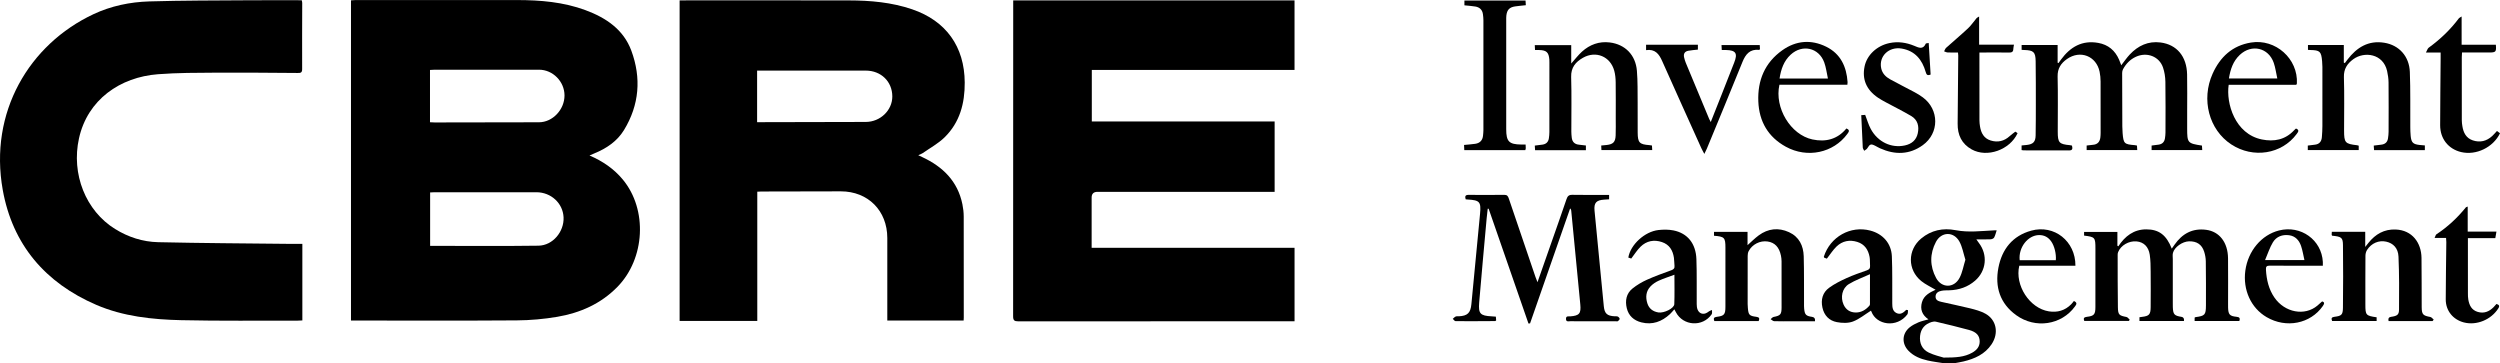 <?xml version="1.0" encoding="UTF-8"?> <svg xmlns="http://www.w3.org/2000/svg" id="Layer_1" data-name="Layer 1" viewBox="0 0 2803.1 407.4"><g id="bXnCAc.tif"><g><path d="m2180.4,407.4c-6.36-1.05-12.78-1.8-19.06-3.21-8.02-1.8-15.6-4.79-21.49-10.91-7.75-8.04-7.29-19.23,1.37-26.27,2.91-2.36,6.43-4.13,9.9-5.61,3.33-1.42,6.98-2.11,11.15-3.32-7.13-4.82-9.57-11.37-7.27-19.3,2.24-7.75,9-10.95,15.27-13.9-5.48-3.28-11.29-5.88-16.06-9.75-15.55-12.62-15.49-34.87-.09-47.7,11.22-9.35,24.55-12.06,38.46-9.36,14.68,2.85,29.13.87,43.69.19.63-.03,1.26,0,2.5,0-.99,2.97-1.58,5.73-2.87,8.11-.58,1.07-2.55,1.88-3.93,1.94-5.11.23-10.23.09-16.01.09,1.11,1.56,1.97,2.85,2.9,4.08,10.12,13.27,8.34,31.21-4.25,42.18-8.24,7.18-17.99,10.45-28.82,10.83-2.98.1-6.03-.03-8.92.55-3.36.67-6.5,2.28-6.63,6.36-.14,4.4,3.45,5.35,6.67,6.1,10.68,2.49,21.46,4.57,32.1,7.24,5.76,1.44,11.69,3.04,16.86,5.83,12.6,6.79,15.6,21.81,7.2,34.4-7.48,11.22-18.94,16.28-31.52,19.31-3.68.89-7.44,1.43-11.16,2.14h-10Zm-1.12-6.45c13.51,0,23.28-.5,32.13-5.56,4.83-2.77,8.37-6.55,8.29-12.65-.08-6.31-3.42-10.43-11.88-12.77-12.33-3.41-24.8-6.31-37.24-9.28-1.51-.36-3.33-.07-4.86.4-7.6,2.37-12,7.61-12.85,15.48-.89,8.23,2.24,15.1,9.61,18.7,6.27,3.06,13.32,4.55,16.8,5.68Zm24.4-109.76c-2.24-7.04-3.38-14.29-6.71-20.34-6.33-11.46-20.13-11.24-26.29.33-7.08,13.29-6.99,27.29.17,40.53,6.22,11.51,20.07,11.51,26.22-.05,3.25-6.11,4.4-13.34,6.62-20.48Z"></path><path d="m660.97,174.34c15.01,6.45,27.52,15.08,37.45,27.1,27.79,33.65,24.9,88.41-6.06,120.14-18.66,19.11-41.89,29.29-67.64,33.67-14.86,2.52-30.08,3.87-45.15,3.98-59.97.44-119.95.18-179.92.18-1.95,0-3.9,0-6.11,0V.38c1.87-.12,3.63-.34,5.38-.34,60.31-.02,120.61-.08,180.92.02,26.07.04,51.89,2.18,76.62,11.33,23,8.51,42.63,21.64,51.43,45.44,11.31,30.59,8.98,60.78-8.22,88.96-7.69,12.61-19.6,20.6-33.16,26.15-1.64.67-3.25,1.41-5.54,2.41Zm-178.7,101.32c40.86,0,81.18.39,121.48-.19,16.1-.23,28.88-15.76,28.15-31.79-.71-15.8-13.99-28.12-30.5-28.14-37.99-.04-75.97-.02-113.96,0-1.62,0-3.25.14-5.16.23v59.9Zm-.15-138.59c2.09.09,3.71.23,5.34.23,38.98-.05,77.96-.1,116.93-.2,15.24-.04,28.63-14.23,28.57-30.15-.06-15.57-13.1-28.78-28.53-28.79-38.98-.03-77.96-.01-116.94,0-1.75,0-3.5.19-5.36.29v58.61Z"></path><path d="m1136.04.47h315.44v77.91h-227.3v57.84h204.99v78.88c-2.18,0-4.42,0-6.66,0-63.97,0-127.94,0-191.9,0q-6.61,0-6.62,6.39c0,16.79,0,33.59,0,50.38v5.99h227.51v82.34h-5.36c-101.45,0-202.9-.03-304.35.1-4.54,0-5.85-1.14-5.84-5.77.13-116.22.1-232.44.1-348.67V.47Z"></path><path d="m849.1,214.93v144.9h-87.09V.41c1.9,0,3.68,0,5.46,0,61.47,0,122.95-.1,184.42.05,24.04.06,47.86,2.13,70.85,9.97,38.07,12.97,58.72,41.92,58.95,82.08.13,23.37-5.5,44.69-22.5,61.4-7.11,6.98-16.23,11.92-24.49,17.71-1.3.91-2.9,1.4-5.1,2.43,1.95.91,3.2,1.5,4.45,2.09,23.1,10.76,39.75,27.04,45.04,52.87.93,4.53,1.46,9.23,1.47,13.85.12,37.75.07,75.49.06,113.24,0,.97-.09,1.94-.16,3.3h-85.58v-5.29c0-29.1.01-58.2,0-87.3-.02-30.57-21.58-52.26-52.09-52.26-29.65,0-59.3.12-88.96.19-1.32,0-2.64.11-4.74.2Zm-.21-77.95c2.49,0,4.45,0,6.42,0,38.48-.08,76.96-.16,115.43-.26,16.31-.04,29.82-13.07,29.76-28.64-.07-16.65-12.64-28.91-29.73-28.92-38.81-.02-77.63,0-116.44,0h-5.43v57.83Z"></path><path d="m339.01,273.45v85.83c-1.96.09-3.71.24-5.46.24-43.47-.1-86.96.45-130.41-.53-32.51-.74-65.04-4.18-95.24-17.2C50.72,317.14,14.06,274.3,3.07,212.88-12.48,126.03,32.57,49.77,104.89,15.87c19.63-9.2,40.87-13.62,62.4-14.28,37.27-1.14,74.58-1.01,111.88-1.29,19.65-.15,39.29-.03,59.17-.03.21,1.14.52,2.07.52,3.01-.04,24.77-.21,49.54-.08,74.31.02,4.38-2.24,4.26-5.3,4.24-30.14-.18-60.28-.54-90.42-.36-21.96.13-43.99.09-65.87,1.75-42.62,3.24-79.04,28.56-88.63,71.92-8.83,39.95,7.5,81.21,40.53,101.65,14.74,9.12,31.03,14.37,48.17,14.76,48.92,1.11,97.87,1.33,146.8,1.88,4.81.05,9.63,0,14.96,0Z"></path><path d="m2323.18,163.2c.74,3.26.95,5.51-3.32,5.47-16.99-.13-33.98-.06-50.97-.08-.64,0-1.28-.18-2.21-.32v-5.18c2.04-.2,3.99-.35,5.93-.58,7.08-.85,9.69-3.5,9.82-10.67.21-11.47.23-22.94.23-34.41,0-16.29.03-32.59-.21-48.87-.15-10.28-2.41-12.25-12.94-12.5-.81-.02-1.63-.09-2.79-.16v-5.48h40.37v19.9c.31.14.62.27.94.41.98-1.35,1.94-2.72,2.94-4.06,10.36-14.03,23.5-21.79,41.62-18.59,11.3,2,18.88,8.5,23.4,18.82.86,1.95,1.55,3.98,2.43,6.27,3.34-4.26,6.18-8.49,9.62-12.14,9.29-9.85,20.63-15.19,34.42-13.42,18.31,2.35,29.39,15.67,29.8,35.85.29,13.96.07,27.93.07,41.9,0,6.15,0,12.3,0,18.46,0,16.41.47,16.96,16.58,19.4.09,1.47.19,3.04.32,5.02h-56.78v-5.06c2.66-.34,5.26-.66,7.86-1.02,4.19-.58,6.53-3.07,7.13-7.16.31-2.13.56-4.29.57-6.44.04-18.95.22-37.91-.1-56.86-.09-5.39-.94-11.01-2.69-16.09-4.26-12.42-18.04-17.61-30.34-11.98-6.45,2.95-11.09,7.84-14.46,13.95-.68,1.23-.98,2.82-.98,4.24,0,19.95.09,39.9.18,59.85.01,2.49.12,4.98.32,7.46.97,11.87,1.79,12.67,13.67,13.61.66.05,1.3.24,2.43.45.09,1.5.19,3.06.31,5.04h-56.73v-5.09c2.43-.28,4.7-.62,6.98-.79,5.16-.37,7.78-3.29,8.39-8.22.22-1.81.3-3.64.3-5.46.02-19.12.07-38.24-.04-57.36-.02-3.63-.36-7.33-1.1-10.88-3.66-17.67-21.75-24.72-36.6-14.25-6.69,4.71-10.69,10.61-10.48,19.55.49,20.61.15,41.23.15,61.85,0,12.41,1.5,14.06,13.66,15.18.65.06,1.29.26,2.26.46Z"></path><path d="m1643.36,223.47c-1.11-3.54-.23-5,3.32-4.97,13.33.11,26.66.15,39.98-.03,3.23-.04,4.17,1.44,5.07,4.12,9.86,29.26,19.85,58.47,29.82,87.7.57,1.67,1.26,3.3,2.35,6.14,4.84-13.82,9.27-26.42,13.68-39.03,6.31-18.01,12.72-36,18.84-54.07,1.19-3.51,2.67-4.96,6.58-4.89,13.62.26,27.25.1,41.19.1v4.93c-1.91.13-3.7.25-5.5.36-8.87.57-11.67,3.53-10.83,12.37,3.38,35.72,6.85,71.44,10.39,107.15.83,8.33,3.75,10.84,12.24,11.29,1.16.06,2.48-.17,3.45.31.94.46,2.07,1.66,2.08,2.55,0,.89-1.13,1.98-2.03,2.61-.57.39-1.62.1-2.45.1-16.99,0-33.99.03-50.98-.04-1.91,0-4.66,1.05-4.71-2.62-.05-3.64,2.76-2.7,4.65-2.83,10.31-.73,12.38-3.21,11.38-13.47-3.42-35.05-6.78-70.11-10.17-105.16-.07-.74-.23-1.48-1.22-2.39-14.98,42.96-29.96,85.92-44.93,128.88-.59.05-1.19.11-1.78.16-14.89-42.91-29.78-85.82-44.66-128.73-.35,0-.69,0-1.04.01-.4,3.62-.86,7.23-1.19,10.85-2.83,31.44-5.74,62.88-8.38,94.33-1.05,12.56,1.26,14.83,13.91,15.48,1.48.08,2.96.22,4.79.35.12,1.56.24,2.96.33,4.16-.55.43-.8.8-1.05.8-14.82.09-29.64.2-44.46.09-1.04,0-2.08-1.7-3.12-2.61,1.07-.89,2.03-2.02,3.25-2.58.99-.45,2.29-.2,3.46-.26,9.83-.45,13.22-3.75,14.16-13.65,3.2-33.57,6.43-67.14,9.65-100.71.02-.17.03-.33.05-.5,1.26-13.5-.33-15.34-13.91-16.08-.65-.04-1.3-.13-2.21-.22Z"></path><path d="m2398.83,355.7c1.19-.17,2.01-.31,2.84-.41,8-.93,9.66-2.62,9.73-10.82.11-13.3.13-26.61,0-39.91-.06-6.3-.08-12.66-1-18.87-1.37-9.18-6.84-14.3-14.82-15.03-8.6-.79-17.66,4.44-20.66,11.99-.36.9-.53,1.92-.52,2.89.04,19.62-.03,39.24.27,58.86.13,8.61,1.33,9.41,9.59,11.01,1.37.26,2.45,2,3.66,3.05l-.94,1.41h-50.01c-1.18-2.91-.5-4.25,2.97-4.65,8.03-.93,9.49-2.7,9.51-10.93.04-21.78.02-43.57.02-65.36,0-12.76-.4-13.23-12.72-14.77v-4.11h37.35v15.46c.34.23.69.46,1.03.69,7.48-11.44,17.35-19.03,31.3-19.04,14.34,0,22.64,6.38,28.63,21.63,1.22-1.75,2.18-3.11,3.14-4.48,8.62-12.27,19.97-18.64,35.38-16.65,14.84,1.91,24.39,14.03,24.58,32,.18,16.96.04,33.92.04,50.89,0,1.5-.03,2.99.02,4.49.23,7.51,1.78,9.39,9.3,10.14,3.28.33,4.52,1.33,3.28,4.77h-50.1v-3.88c.43-.22.7-.45,1-.49,10.52-1.38,11.64-2.5,11.69-13.2.07-16.46.06-32.93-.16-49.39-.05-3.59-.73-7.3-1.82-10.74-2.58-8.16-8.32-11.9-17.04-11.67-7.38.2-16.35,6.5-17.98,13.01-.55,2.19-.16,4.62-.16,6.93,0,16.46,0,32.93,0,49.39,0,1.5-.02,2.99.04,4.49.28,8.12,1.63,9.62,9.75,10.87q3.27.51,2.75,4.66h-49.92v-4.25Z"></path><path d="m1778.17,163.15v5.23h-56.97c-.11-1.7-.21-3.25-.34-5.13,3.13-.39,5.9-.71,8.65-1.1,4.15-.59,6.57-3.02,7.16-7.13.33-2.29.56-4.62.56-6.93.04-25.93.03-51.87.02-77.8,0-1.16.03-2.33-.06-3.49-.66-8.09-3.21-10.5-11.3-10.71-1.47-.04-2.94,0-4.76,0-.1-1.96-.19-3.54-.29-5.52h40.88v20.64c4.52-5.05,7.92-9.56,12.03-13.28,8.79-7.96,19.24-11.81,31.21-10.33,17.19,2.14,28.93,14,30.4,31.74.98,11.89.7,23.9.83,35.85.12,11.14-.04,22.28.04,33.41.08,11.38,1.94,13.3,13.13,14.12.82.06,1.63.25,2.88.44.09,1.58.18,3.14.29,5.1h-56.96c-.07-1.63-.14-3.18-.23-5.1,2.33-.22,4.28-.37,6.22-.6,7.16-.83,9.65-3.3,9.96-10.6.27-6.47.11-12.96.11-19.45,0-13.47.13-26.93-.07-40.39-.06-4.28-.48-8.68-1.6-12.79-4.35-16.03-20.59-22.81-35.09-14.55-8.16,4.65-13.55,10.89-13.23,21.52.61,20.43.17,40.89.2,61.34,0,2.15.22,4.3.43,6.44.5,5.05,3.31,7.76,8.39,8.19,2.45.21,4.89.57,7.51.88Z"></path><path d="m2644.69,163.34v4.93h-57.1v-5.06c2.49-.31,5.06-.72,7.65-.95,5.2-.46,7.73-3.51,8.13-8.44.34-4.13.58-8.29.59-12.44.06-22.11.04-44.23.01-66.34,0-2.15-.13-4.31-.33-6.46-.99-10.97-2.44-12.31-13.47-12.52-.66-.01-1.32-.08-2.39-.14v-5.44h40.2v19.7c.38.19.77.37,1.15.56.99-1.31,1.97-2.62,2.96-3.93,10.37-13.62,23.37-21.75,41.21-18.89,16.61,2.66,28.03,15.12,28.71,32.77.8,20.59.36,41.22.51,61.83.02,3.32.11,6.65.43,9.94.72,7.34,2.61,9.2,9.82,10.06,1.95.23,3.91.35,6.08.54v5.3h-56.95c-.12-1.66-.23-3.21-.37-5.12,3.13-.38,5.89-.71,8.65-1.06,4.15-.52,6.69-2.81,7.32-6.96.37-2.45.67-4.95.68-7.42.06-18.46.13-36.91-.04-55.37-.04-4.27-.69-8.61-1.62-12.8-4.4-19.6-25.64-22.24-37.91-13.25-6.73,4.93-10.8,10.87-10.52,20.08.62,19.93.19,39.9.19,59.85,0,13.71,1.16,15.02,14.53,16.51.48.05.95.26,1.88.51Z"></path><path d="m2727.49,360h-49.32q-.99-4.2,2.62-4.72c6.98-1,9.05-2.22,9.1-8.22.16-19.76.26-39.54-.6-59.28-.42-9.65-5.94-15.05-13.77-16.82-8.16-1.84-16.56,1.63-21.48,9.28-1.16,1.81-1.79,4.28-1.81,6.45-.14,18.29-.08,36.58-.08,54.86,0,11.79.61,12.49,12.62,14.2v4.18h-49.93c-1.26-3.1-.47-4.35,2.77-4.74,7.74-.95,9.29-2.21,9.39-10.05.28-23.44.3-46.88.03-70.31-.1-8.56-1.69-9.5-12.22-10.57-.15-.38-.45-.81-.46-1.26-.02-.95.11-1.89.19-3.06h37.45v16.95c1.79-2.28,2.71-3.48,3.66-4.65,7.85-9.7,17.55-15.43,30.52-14.9,18.49.74,28.68,14.83,28.92,31.79.27,18.45.06,36.91.21,55.36.07,8.14,1.51,9.43,9.69,10.92,1.39.25,2.52,1.93,3.77,2.95-.41.54-.83,1.09-1.24,1.63Z"></path><path d="m1921.81,264.32v-4.34h37.6v14.9c4.14-3.66,8.07-7.68,12.53-10.96,10.52-7.75,22.17-8.99,33.95-3.61,11.31,5.16,16.17,15.15,16.51,27.02.49,17.61.25,35.23.34,52.85,0,1.99-.05,4,.15,5.98.68,6.75,2.06,8.13,8.85,9.11q3.86.56,3.31,4.96c-8.21,0-16.51,0-24.8,0-6.99,0-13.99.12-20.98-.11-1.35-.04-2.66-1.46-3.99-2.25,1.11-.86,2.12-2.26,3.36-2.5,7.62-1.47,8.91-2.79,8.93-10.51.04-17.29.04-34.57-.02-51.86,0-2.14-.26-4.32-.69-6.42-1.96-9.46-6.92-14.64-14.98-15.81-8.44-1.23-17.3,3.21-21.27,10.92-.79,1.53-1.04,3.48-1.05,5.24-.07,17.95-.05,35.9-.03,53.86,0,1.49.12,2.99.24,4.48.62,7.78,1.6,8.97,9.49,9.97,3.33.42,3.87,1.79,2.63,4.75h-49.73c-1.18-3-.56-4.32,2.73-4.73,8.36-1.04,9.7-2.67,9.72-11.24.04-22.11.02-44.22.01-66.32,0-11.27-1.09-12.44-12.78-13.35Z"></path><path d="m1710.58,162.05c.09,1.89.21,3.05.17,4.2-.02.63-.3,1.24-.52,2.1h-68.41c-.08-1.92-.17-3.8-.26-5.83,4.4-.43,8.51-.67,12.57-1.28,5.28-.79,8.25-3.98,8.72-9.35.17-1.98.41-3.97.41-5.95.02-41.05.03-82.1,0-123.15,0-2.31-.24-4.64-.56-6.94-.68-4.91-3.72-7.72-8.46-8.52-3.92-.66-7.91-.9-12.28-1.36V.6h68.53c.1,1.71.2,3.29.32,5.24-4.18.46-8.1.77-11.99,1.34-6.29.93-9.05,3.81-9.81,10.06-.22,1.81-.18,3.65-.18,5.47,0,40.72,0,81.43,0,122.15,0,13.84,3.14,17.03,16.9,17.2,1.47.02,2.95,0,4.85,0Z"></path><path d="m2071.35,95.02h-76.19c-5.77,25.84,12.5,56.08,37.01,61.33,14.87,3.18,28.11-.14,38.06-12.29,4.4,1.68,2.74,3.85,1.06,6.14-15.6,21.24-44.83,27.55-68.91,14.33-19.87-10.91-29.97-28.26-30.88-50.74-.96-23.67,7.23-43.48,26.88-57.43,15.36-10.9,32.25-12.33,49.15-4.03,16.22,7.96,22.87,22.38,24.05,39.76.05.79-.12,1.6-.23,2.95Zm-76.07-6.93h54.27c-1.43-6.43-2.1-12.54-4.16-18.16-6.06-16.53-24.56-20.63-37.6-8.66-7.76,7.13-10.86,16.39-12.5,26.82Z"></path><path d="m2574.58,144.19c3.96,1.71,2.14,3.88.49,6.11-16.69,22.59-48.76,27.69-73.26,11.63-24.96-16.36-34.02-50.24-20.9-79.37,8.42-18.69,22.05-31.43,42.98-34.86,27.55-4.51,52.99,18.25,51.47,45.94-.02.3-.25.58-.65,1.46h-75.82c-3.1,20.71,7.01,55.17,37.23,61.28,13.67,2.76,26.18.4,36.14-10.33.56-.61,1.18-1.17,1.79-1.73.11-.1.32-.08.53-.13Zm-75.42-56.23h54.24c-1.39-6.26-2.1-12.06-3.97-17.47-5.92-17.09-24.82-21.42-38.08-8.96-7.53,7.08-10.57,16.22-12.19,26.42Z"></path><path d="m1829,289.9c-.66-.23-2-.68-3.27-1.12,2.39-14.43,18.32-29.13,33.8-30.86,5.54-.62,11.39-.66,16.82.43,15.78,3.16,25.1,14.67,25.73,32.24.6,16.77.2,33.57.34,50.36.02,2.11.22,4.38,1.02,6.29,1.92,4.58,6.56,5.88,10.76,3.22,1.38-.87,2.57-2.04,5.35-2.87-.1,1.63.4,3.69-.4,4.84-10.05,14.53-32.05,13.12-40.13-2.45-.44-.84-.88-1.67-1.67-3.17-1.88,2.07-3.29,3.88-4.95,5.41-9.13,8.42-19.65,12.39-32.07,9.23-8.37-2.13-14.27-7.33-16.32-15.83-2.03-8.44-.61-16.53,6.47-22.19,4.87-3.89,10.41-7.18,16.1-9.75,8.92-4.02,18.19-7.32,27.39-10.69,2.6-.95,3.85-2.19,3.54-5.01-.33-2.96-.22-5.98-.65-8.92-1.2-8.3-5.06-14.82-13.41-17.63-8.95-3.01-17.29-1.38-24.03,5.2-3.86,3.76-6.74,8.51-10.41,13.27Zm48.42,18.14c-6.5,2.43-12.34,4.27-17.87,6.8-3.25,1.49-6.44,3.65-8.9,6.23-5.17,5.43-5.76,12.13-3.57,19.06,1.89,5.98,6.3,9.2,12.38,10.19,6.22,1.01,17.63-4.55,17.82-9.26.43-10.72.14-21.46.14-33.02Z"></path><path d="m2139.35,347.79c-.23,1.61.08,3.62-.78,4.76-11.78,15.56-34.68,11.89-40.26-3.17-.28-.76-.79-1.44-.56-1.02-6.74,4.21-12.99,9.46-20.19,12.16-5.37,2.01-12.18,1.77-17.99.67-8.62-1.62-14.29-7.48-16.2-16.35-1.92-8.91.21-16.89,7.59-22.24,5.98-4.34,12.77-7.72,19.53-10.8,7.4-3.37,15.13-6.02,22.82-8.72,2.69-.94,3.71-2.33,3.47-5.1-.29-3.3.09-6.71-.52-9.94-1.5-8.01-5.58-14.24-13.79-16.8-8.64-2.7-16.69-1.1-23.19,5.08-4.02,3.83-7.02,8.72-10.92,13.69-.53-.2-1.84-.68-2.97-1.1-.22-.59-.48-.93-.41-1.17,7.18-22.29,29.88-35.02,52.06-29.22,14.1,3.69,23.59,14.31,24.2,28.81.68,16.27.35,32.58.45,48.87,0,1.33,0,2.66,0,3.99.04,4.26.29,8.6,4.69,10.78,4.53,2.25,7.92-.46,11.01-3.59.65.13,1.3.26,1.95.4Zm-42.65-40.36c-8.52,3.91-16.56,6.73-23.65,11.08-7.65,4.69-9.66,14.9-5.92,23.1,2.63,5.75,7.35,8.67,13.43,8.78,6.34.11,11.47-3,15.58-7.74.39-.45.54-1.23.54-1.86.03-10.62.02-21.23.02-33.36Z"></path><path d="m2162.55,48.21c.73,12.04,1.44,23.73,2.14,35.37-3.73,1.56-4.67.12-5.53-2.89-3.95-13.76-11.96-23.68-26.89-26.23-14.43-2.46-25.87,8.66-23,22.11,1.25,5.85,5.17,9.67,10.06,12.38,9.01,4.99,18.26,9.55,27.34,14.42,3.22,1.73,6.37,3.64,9.3,5.81,18.48,13.65,18.6,40.14-.09,53.6-15,10.79-31.22,10.97-47.79,3.55-1.82-.81-3.54-1.84-5.31-2.76-5.01-2.59-6.14-2.16-9.14,2.76-.71,1.17-2.26,1.82-3.42,2.72-.56-1.22-1.54-2.42-1.61-3.66-.64-11.92-1.13-23.84-1.69-36.26,1.69-.12,3.25-.24,4.4-.32,2.15,5.53,3.64,10.86,6.18,15.63,7.85,14.73,23.14,21.97,38.39,18.61,7.46-1.64,12.71-5.88,14.38-13.51,1.74-7.99-.02-15.19-7.43-19.53-9.31-5.46-19.01-10.26-28.51-15.39-2.92-1.58-5.85-3.19-8.6-5.04-13.05-8.82-18.07-20.61-15.08-35.12,2.65-12.83,13.86-23.22,27.85-26.15,9.66-2.03,18.84-.63,27.83,3.06,4.8,1.97,9.76,4.73,12.94-2.43.22-.49,1.74-.41,3.27-.71Z"></path><path d="m2219.08,50.12h39.08c-.27,1.62-.72,3.2-.75,4.8-.05,3.35-1.82,4.05-4.84,4-8.99-.15-17.99-.05-26.99-.05-1.81,0-3.62,0-6.18,0v5.71c0,23.45-.02,46.89.03,70.34,0,2.31.27,4.64.64,6.92,1.19,7.36,4.44,13.39,12.01,15.71,7.9,2.42,15.09.74,21.27-4.93,1.84-1.69,3.91-3.12,6.32-5.02.24.17,1.4.97,2.51,1.74-8.63,18.76-34.13,27.79-51.4,18.21-11.29-6.26-15.96-16.28-15.79-28.98.33-25.43.47-50.86.68-76.3,0-.95-.16-1.91-.3-3.39-4.05,0-7.84.11-11.62-.06-1.33-.06-2.62-.81-3.93-1.24.74-1.34,1.18-3,2.26-3.97,8.14-7.34,16.57-14.37,24.56-21.86,3.61-3.39,6.4-7.63,9.62-11.44.48-.56,1.29-.84,2.8-1.78v31.61Z"></path><path d="m2736.53,58.9h-16.48c1.39-2.51,1.84-4.5,3.09-5.41,12.89-9.34,24.27-20.18,33.82-32.93.51-.68,1.48-1,3.11-2.07v31.65h38.38c.65,8.06.08,8.72-7.71,8.72-9.95,0-19.9,0-30.23,0-.11,2.13-.26,3.74-.26,5.35-.02,23.6-.03,47.2.02,70.8,0,2.14.3,4.3.63,6.42,1.14,7.32,4.22,13.45,11.71,15.96,8.08,2.7,15.43.91,21.71-4.85,1.82-1.67,3.41-3.6,5.35-5.66,1.2.88,2.34,1.72,3.43,2.52-7.68,15.92-26.83,25.09-43.6,21.1-14.28-3.4-23.54-14.97-23.51-30.06.04-24.92.35-49.84.54-74.77.02-1.98,0-3.96,0-6.78Z"></path><path d="m1845.65,56.2v-6.03h58.1v5.45c-3.66.42-7.28.63-10.82,1.31-3.97.75-5.56,3.42-4.65,7.36.49,2.09,1.08,4.18,1.9,6.16,8.71,21,17.46,41.98,26.22,62.95.38.9.89,1.75,1.76,3.44,4.22-10.64,8.19-20.58,12.11-30.54,4.75-12.04,9.43-24.1,14.19-36.14,4.09-10.35,1.85-13.83-9.17-14.08-1.47-.03-2.94,0-4.78,0-.1-1.99-.18-3.57-.29-5.53h42.87c.09,1.6.18,3.19.26,4.65-.46.35-.74.74-.97.71-10.33-1.05-15.16,4.88-18.68,13.6-13.11,32.46-26.56,64.78-39.9,97.15-.65,1.59-1.48,3.11-2.83,5.92-1.59-3.04-2.63-4.8-3.47-6.66-14.66-32.53-29.37-65.04-43.89-97.62-3.45-7.75-7.85-13.61-17.99-12.09Z"></path><path d="m2327.05,297.92h-62.95c-5.21,22.02,11.58,47.76,33.13,51.18,9.59,1.52,18.17-.9,25.12-7.99,1.15-1.17,2.1-2.54,3-3.63,4.31,1.96,2.72,4.01,1.15,6.17-15.03,20.71-44.29,25.27-65.8,9.78-18.31-13.19-24.11-31.82-20.01-53.22,3.98-20.76,15.77-35.81,36.9-41.62,25.66-7.05,49.6,11.77,49.46,39.34Zm-21.97-6.15c.62-7.22-1.64-16.18-5.28-21.23-3.32-4.6-7.71-7.04-13.55-6.97-12.52.17-23.26,13.93-21.7,28.19h40.53Z"></path><path d="m2604.45,297.92c-4.99,0-9.29,0-13.59,0-15.32,0-30.63.08-45.95-.06-3.61-.03-4.46,1.2-4.24,4.7.68,11.13,3.05,21.66,9.47,31.01,11.61,16.92,34.01,21.12,48.29,9.03,1.65-1.39,3.23-2.87,5.2-4.64,2.83.78,2.75,2.39.88,5.08-13.93,19.99-41.1,25.42-63.14,12.51-17.49-10.24-26.75-30.53-23.81-52.16,3-22.05,18.07-40.01,37.76-44.99,24.48-6.19,47.78,10.54,49.14,35.29.06,1.13,0,2.28,0,4.22Zm-64.78-6.33h44.14c-1.31-5.65-2.08-10.9-3.78-15.83-2.17-6.26-6.31-11.06-13.36-12.01-7.55-1.01-14.27,1.46-18.19,7.89-3.54,5.79-5.59,12.48-8.8,19.95Z"></path><path d="m2742.61,266.78h-12.85c.92-1.87,1.18-3.49,2.11-4.11,12.63-8.32,23.52-18.49,33-30.21.26-.33.87-.37,2.02-.83v28.06h32.22c-.4,2.29-.79,4.5-1.28,7.34h-30.72v26.02c0,11.97-.02,23.95.02,35.92,0,2.32.03,4.68.43,6.95,1.11,6.38,3.69,11.75,10.55,13.79,7.01,2.08,12.73-.28,17.67-5.19,1.17-1.16,2.22-2.44,3.38-3.73,2.78.93,3.9,2.05,2.03,5-8.06,12.7-24.33,19.42-38.59,15.73-12.2-3.16-20.35-13.12-20.33-25.75.03-21.44.43-42.88.65-64.32.01-1.3-.16-2.61-.3-4.68Z"></path></g></g></svg> 